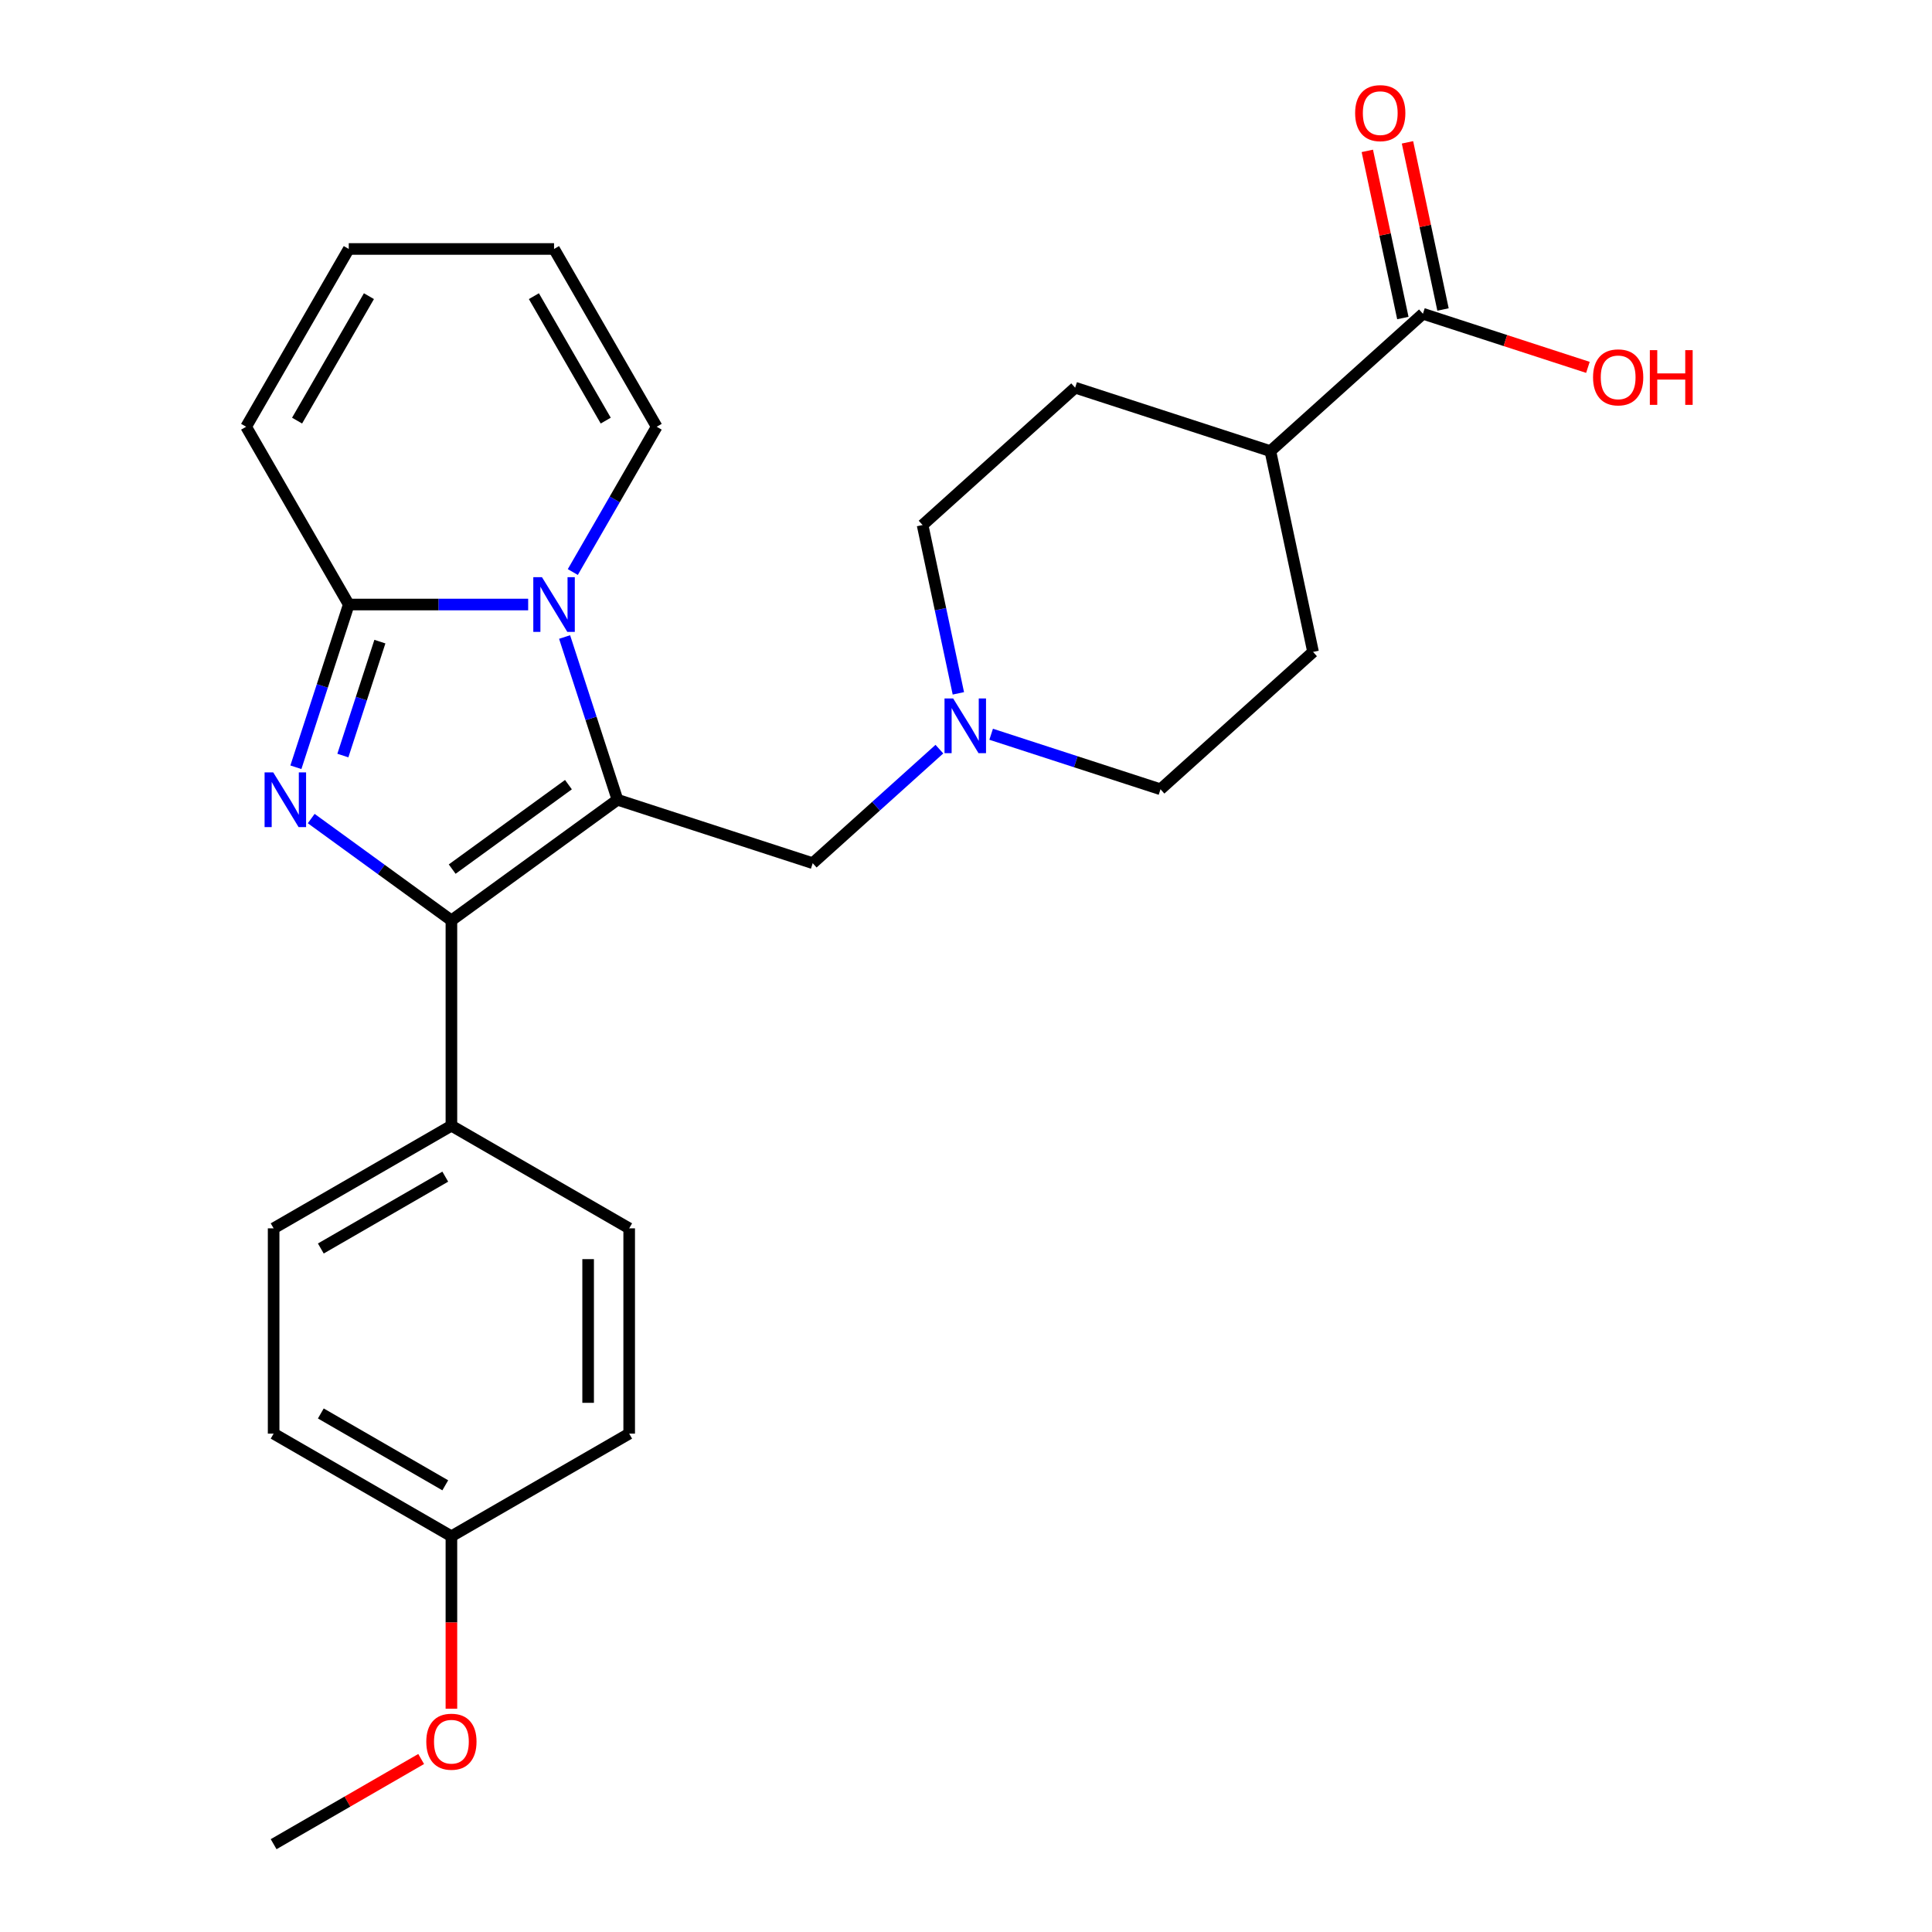 <?xml version='1.0' encoding='iso-8859-1'?>
<svg version='1.1' baseProfile='full'
              xmlns='http://www.w3.org/2000/svg'
                      xmlns:rdkit='http://www.rdkit.org/xml'
                      xmlns:xlink='http://www.w3.org/1999/xlink'
                  xml:space='preserve'
width='1000px' height='1000px' viewBox='0 0 1000 1000'>
<!-- END OF HEADER -->
<rect style='opacity:1.0;fill:#FFFFFF;stroke:none' width='1000' height='1000' x='0' y='0'> </rect>
<path class='bond-1' d='M 319.608,413.955 L 305.923,371.837' style='fill:none;fill-rule:evenodd;stroke:#000000;stroke-width:6px;stroke-linecap:butt;stroke-linejoin:miter;stroke-opacity:1' />
<path class='bond-1' d='M 305.923,371.837 L 292.238,329.719' style='fill:none;fill-rule:evenodd;stroke:#0000FF;stroke-width:6px;stroke-linecap:butt;stroke-linejoin:miter;stroke-opacity:1' />
<path class='bond-2' d='M 319.608,413.955 L 233.648,476.408' style='fill:none;fill-rule:evenodd;stroke:#000000;stroke-width:6px;stroke-linecap:butt;stroke-linejoin:miter;stroke-opacity:1' />
<path class='bond-2' d='M 294.223,406.131 L 234.051,449.848' style='fill:none;fill-rule:evenodd;stroke:#000000;stroke-width:6px;stroke-linecap:butt;stroke-linejoin:miter;stroke-opacity:1' />
<path class='bond-4' d='M 319.608,413.955 L 420.66,446.789' style='fill:none;fill-rule:evenodd;stroke:#000000;stroke-width:6px;stroke-linecap:butt;stroke-linejoin:miter;stroke-opacity:1' />
<path class='bond-0' d='M 161.084,423.688 L 197.366,450.048' style='fill:none;fill-rule:evenodd;stroke:#0000FF;stroke-width:6px;stroke-linecap:butt;stroke-linejoin:miter;stroke-opacity:1' />
<path class='bond-0' d='M 197.366,450.048 L 233.648,476.408' style='fill:none;fill-rule:evenodd;stroke:#000000;stroke-width:6px;stroke-linecap:butt;stroke-linejoin:miter;stroke-opacity:1' />
<path class='bond-26' d='M 153.152,397.138 L 166.837,355.02' style='fill:none;fill-rule:evenodd;stroke:#0000FF;stroke-width:6px;stroke-linecap:butt;stroke-linejoin:miter;stroke-opacity:1' />
<path class='bond-26' d='M 166.837,355.02 L 180.522,312.902' style='fill:none;fill-rule:evenodd;stroke:#000000;stroke-width:6px;stroke-linecap:butt;stroke-linejoin:miter;stroke-opacity:1' />
<path class='bond-26' d='M 177.468,391.07 L 187.047,361.587' style='fill:none;fill-rule:evenodd;stroke:#0000FF;stroke-width:6px;stroke-linecap:butt;stroke-linejoin:miter;stroke-opacity:1' />
<path class='bond-26' d='M 187.047,361.587 L 196.627,332.105' style='fill:none;fill-rule:evenodd;stroke:#000000;stroke-width:6px;stroke-linecap:butt;stroke-linejoin:miter;stroke-opacity:1' />
<path class='bond-3' d='M 273.378,312.902 L 226.95,312.902' style='fill:none;fill-rule:evenodd;stroke:#0000FF;stroke-width:6px;stroke-linecap:butt;stroke-linejoin:miter;stroke-opacity:1' />
<path class='bond-3' d='M 226.95,312.902 L 180.522,312.902' style='fill:none;fill-rule:evenodd;stroke:#000000;stroke-width:6px;stroke-linecap:butt;stroke-linejoin:miter;stroke-opacity:1' />
<path class='bond-8' d='M 296.483,296.086 L 318.192,258.485' style='fill:none;fill-rule:evenodd;stroke:#0000FF;stroke-width:6px;stroke-linecap:butt;stroke-linejoin:miter;stroke-opacity:1' />
<path class='bond-8' d='M 318.192,258.485 L 339.901,220.885' style='fill:none;fill-rule:evenodd;stroke:#000000;stroke-width:6px;stroke-linecap:butt;stroke-linejoin:miter;stroke-opacity:1' />
<path class='bond-7' d='M 233.648,476.408 L 233.648,582.661' style='fill:none;fill-rule:evenodd;stroke:#000000;stroke-width:6px;stroke-linecap:butt;stroke-linejoin:miter;stroke-opacity:1' />
<path class='bond-9' d='M 180.522,312.902 L 127.395,220.885' style='fill:none;fill-rule:evenodd;stroke:#000000;stroke-width:6px;stroke-linecap:butt;stroke-linejoin:miter;stroke-opacity:1' />
<path class='bond-5' d='M 420.66,446.789 L 453.443,417.271' style='fill:none;fill-rule:evenodd;stroke:#000000;stroke-width:6px;stroke-linecap:butt;stroke-linejoin:miter;stroke-opacity:1' />
<path class='bond-5' d='M 453.443,417.271 L 486.225,387.754' style='fill:none;fill-rule:evenodd;stroke:#0000FF;stroke-width:6px;stroke-linecap:butt;stroke-linejoin:miter;stroke-opacity:1' />
<path class='bond-18' d='M 496.047,358.875 L 486.789,315.318' style='fill:none;fill-rule:evenodd;stroke:#0000FF;stroke-width:6px;stroke-linecap:butt;stroke-linejoin:miter;stroke-opacity:1' />
<path class='bond-18' d='M 486.789,315.318 L 477.53,271.761' style='fill:none;fill-rule:evenodd;stroke:#000000;stroke-width:6px;stroke-linecap:butt;stroke-linejoin:miter;stroke-opacity:1' />
<path class='bond-19' d='M 513.018,380.044 L 556.846,394.285' style='fill:none;fill-rule:evenodd;stroke:#0000FF;stroke-width:6px;stroke-linecap:butt;stroke-linejoin:miter;stroke-opacity:1' />
<path class='bond-19' d='M 556.846,394.285 L 600.674,408.526' style='fill:none;fill-rule:evenodd;stroke:#000000;stroke-width:6px;stroke-linecap:butt;stroke-linejoin:miter;stroke-opacity:1' />
<path class='bond-6' d='M 736.505,162.401 L 657.544,233.498' style='fill:none;fill-rule:evenodd;stroke:#000000;stroke-width:6px;stroke-linecap:butt;stroke-linejoin:miter;stroke-opacity:1' />
<path class='bond-11' d='M 746.898,160.192 L 737.703,116.935' style='fill:none;fill-rule:evenodd;stroke:#000000;stroke-width:6px;stroke-linecap:butt;stroke-linejoin:miter;stroke-opacity:1' />
<path class='bond-11' d='M 737.703,116.935 L 728.509,73.677' style='fill:none;fill-rule:evenodd;stroke:#FF0000;stroke-width:6px;stroke-linecap:butt;stroke-linejoin:miter;stroke-opacity:1' />
<path class='bond-11' d='M 726.112,164.61 L 716.917,121.353' style='fill:none;fill-rule:evenodd;stroke:#000000;stroke-width:6px;stroke-linecap:butt;stroke-linejoin:miter;stroke-opacity:1' />
<path class='bond-11' d='M 716.917,121.353 L 707.723,78.096' style='fill:none;fill-rule:evenodd;stroke:#FF0000;stroke-width:6px;stroke-linecap:butt;stroke-linejoin:miter;stroke-opacity:1' />
<path class='bond-20' d='M 736.505,162.401 L 779.203,176.274' style='fill:none;fill-rule:evenodd;stroke:#000000;stroke-width:6px;stroke-linecap:butt;stroke-linejoin:miter;stroke-opacity:1' />
<path class='bond-20' d='M 779.203,176.274 L 821.901,190.148' style='fill:none;fill-rule:evenodd;stroke:#FF0000;stroke-width:6px;stroke-linecap:butt;stroke-linejoin:miter;stroke-opacity:1' />
<path class='bond-14' d='M 233.648,582.661 L 141.63,635.787' style='fill:none;fill-rule:evenodd;stroke:#000000;stroke-width:6px;stroke-linecap:butt;stroke-linejoin:miter;stroke-opacity:1' />
<path class='bond-14' d='M 230.471,609.034 L 166.058,646.222' style='fill:none;fill-rule:evenodd;stroke:#000000;stroke-width:6px;stroke-linecap:butt;stroke-linejoin:miter;stroke-opacity:1' />
<path class='bond-15' d='M 233.648,582.661 L 325.665,635.787' style='fill:none;fill-rule:evenodd;stroke:#000000;stroke-width:6px;stroke-linecap:butt;stroke-linejoin:miter;stroke-opacity:1' />
<path class='bond-12' d='M 339.901,220.885 L 286.774,128.867' style='fill:none;fill-rule:evenodd;stroke:#000000;stroke-width:6px;stroke-linecap:butt;stroke-linejoin:miter;stroke-opacity:1' />
<path class='bond-12' d='M 313.528,217.708 L 276.34,153.295' style='fill:none;fill-rule:evenodd;stroke:#000000;stroke-width:6px;stroke-linecap:butt;stroke-linejoin:miter;stroke-opacity:1' />
<path class='bond-29' d='M 127.395,220.885 L 180.522,128.867' style='fill:none;fill-rule:evenodd;stroke:#000000;stroke-width:6px;stroke-linecap:butt;stroke-linejoin:miter;stroke-opacity:1' />
<path class='bond-29' d='M 153.768,217.708 L 190.956,153.295' style='fill:none;fill-rule:evenodd;stroke:#000000;stroke-width:6px;stroke-linecap:butt;stroke-linejoin:miter;stroke-opacity:1' />
<path class='bond-10' d='M 657.544,233.498 L 679.635,337.429' style='fill:none;fill-rule:evenodd;stroke:#000000;stroke-width:6px;stroke-linecap:butt;stroke-linejoin:miter;stroke-opacity:1' />
<path class='bond-27' d='M 657.544,233.498 L 556.492,200.664' style='fill:none;fill-rule:evenodd;stroke:#000000;stroke-width:6px;stroke-linecap:butt;stroke-linejoin:miter;stroke-opacity:1' />
<path class='bond-13' d='M 286.774,128.867 L 180.522,128.867' style='fill:none;fill-rule:evenodd;stroke:#000000;stroke-width:6px;stroke-linecap:butt;stroke-linejoin:miter;stroke-opacity:1' />
<path class='bond-22' d='M 141.63,635.787 L 141.63,742.04' style='fill:none;fill-rule:evenodd;stroke:#000000;stroke-width:6px;stroke-linecap:butt;stroke-linejoin:miter;stroke-opacity:1' />
<path class='bond-23' d='M 325.665,635.787 L 325.665,742.04' style='fill:none;fill-rule:evenodd;stroke:#000000;stroke-width:6px;stroke-linecap:butt;stroke-linejoin:miter;stroke-opacity:1' />
<path class='bond-23' d='M 304.415,651.725 L 304.415,726.102' style='fill:none;fill-rule:evenodd;stroke:#000000;stroke-width:6px;stroke-linecap:butt;stroke-linejoin:miter;stroke-opacity:1' />
<path class='bond-16' d='M 556.492,200.664 L 477.53,271.761' style='fill:none;fill-rule:evenodd;stroke:#000000;stroke-width:6px;stroke-linecap:butt;stroke-linejoin:miter;stroke-opacity:1' />
<path class='bond-17' d='M 679.635,337.429 L 600.674,408.526' style='fill:none;fill-rule:evenodd;stroke:#000000;stroke-width:6px;stroke-linecap:butt;stroke-linejoin:miter;stroke-opacity:1' />
<path class='bond-21' d='M 233.648,795.166 L 325.665,742.04' style='fill:none;fill-rule:evenodd;stroke:#000000;stroke-width:6px;stroke-linecap:butt;stroke-linejoin:miter;stroke-opacity:1' />
<path class='bond-24' d='M 233.648,795.166 L 233.648,839.805' style='fill:none;fill-rule:evenodd;stroke:#000000;stroke-width:6px;stroke-linecap:butt;stroke-linejoin:miter;stroke-opacity:1' />
<path class='bond-24' d='M 233.648,839.805 L 233.648,884.443' style='fill:none;fill-rule:evenodd;stroke:#FF0000;stroke-width:6px;stroke-linecap:butt;stroke-linejoin:miter;stroke-opacity:1' />
<path class='bond-28' d='M 233.648,795.166 L 141.63,742.04' style='fill:none;fill-rule:evenodd;stroke:#000000;stroke-width:6px;stroke-linecap:butt;stroke-linejoin:miter;stroke-opacity:1' />
<path class='bond-28' d='M 230.471,768.794 L 166.058,731.606' style='fill:none;fill-rule:evenodd;stroke:#000000;stroke-width:6px;stroke-linecap:butt;stroke-linejoin:miter;stroke-opacity:1' />
<path class='bond-25' d='M 217.992,910.458 L 179.811,932.502' style='fill:none;fill-rule:evenodd;stroke:#FF0000;stroke-width:6px;stroke-linecap:butt;stroke-linejoin:miter;stroke-opacity:1' />
<path class='bond-25' d='M 179.811,932.502 L 141.63,954.545' style='fill:none;fill-rule:evenodd;stroke:#000000;stroke-width:6px;stroke-linecap:butt;stroke-linejoin:miter;stroke-opacity:1' />
<path  class='atom-1' d='M 141.428 399.795
L 150.708 414.795
Q 151.628 416.275, 153.108 418.955
Q 154.588 421.635, 154.668 421.795
L 154.668 399.795
L 158.428 399.795
L 158.428 428.115
L 154.548 428.115
L 144.588 411.715
Q 143.428 409.795, 142.188 407.595
Q 140.988 405.395, 140.628 404.715
L 140.628 428.115
L 136.948 428.115
L 136.948 399.795
L 141.428 399.795
' fill='#0000FF'/>
<path  class='atom-2' d='M 280.514 298.742
L 289.794 313.742
Q 290.714 315.222, 292.194 317.902
Q 293.674 320.582, 293.754 320.742
L 293.754 298.742
L 297.514 298.742
L 297.514 327.062
L 293.634 327.062
L 283.674 310.662
Q 282.514 308.742, 281.274 306.542
Q 280.074 304.342, 279.714 303.662
L 279.714 327.062
L 276.034 327.062
L 276.034 298.742
L 280.514 298.742
' fill='#0000FF'/>
<path  class='atom-6' d='M 493.362 361.532
L 502.642 376.532
Q 503.562 378.012, 505.042 380.692
Q 506.522 383.372, 506.602 383.532
L 506.602 361.532
L 510.362 361.532
L 510.362 389.852
L 506.482 389.852
L 496.522 373.452
Q 495.362 371.532, 494.122 369.332
Q 492.922 367.132, 492.562 366.452
L 492.562 389.852
L 488.882 389.852
L 488.882 361.532
L 493.362 361.532
' fill='#0000FF'/>
<path  class='atom-12' d='M 701.414 58.55
Q 701.414 51.75, 704.774 47.95
Q 708.134 44.15, 714.414 44.15
Q 720.694 44.15, 724.054 47.95
Q 727.414 51.75, 727.414 58.55
Q 727.414 65.43, 724.014 69.35
Q 720.614 73.23, 714.414 73.23
Q 708.174 73.23, 704.774 69.35
Q 701.414 65.47, 701.414 58.55
M 714.414 70.03
Q 718.734 70.03, 721.054 67.15
Q 723.414 64.23, 723.414 58.55
Q 723.414 52.99, 721.054 50.19
Q 718.734 47.35, 714.414 47.35
Q 710.094 47.35, 707.734 50.15
Q 705.414 52.95, 705.414 58.55
Q 705.414 64.27, 707.734 67.15
Q 710.094 70.03, 714.414 70.03
' fill='#FF0000'/>
<path  class='atom-21' d='M 824.557 195.315
Q 824.557 188.515, 827.917 184.715
Q 831.277 180.915, 837.557 180.915
Q 843.837 180.915, 847.197 184.715
Q 850.557 188.515, 850.557 195.315
Q 850.557 202.195, 847.157 206.115
Q 843.757 209.995, 837.557 209.995
Q 831.317 209.995, 827.917 206.115
Q 824.557 202.235, 824.557 195.315
M 837.557 206.795
Q 841.877 206.795, 844.197 203.915
Q 846.557 200.995, 846.557 195.315
Q 846.557 189.755, 844.197 186.955
Q 841.877 184.115, 837.557 184.115
Q 833.237 184.115, 830.877 186.915
Q 828.557 189.715, 828.557 195.315
Q 828.557 201.035, 830.877 203.915
Q 833.237 206.795, 837.557 206.795
' fill='#FF0000'/>
<path  class='atom-21' d='M 853.957 181.235
L 857.797 181.235
L 857.797 193.275
L 872.277 193.275
L 872.277 181.235
L 876.117 181.235
L 876.117 209.555
L 872.277 209.555
L 872.277 196.475
L 857.797 196.475
L 857.797 209.555
L 853.957 209.555
L 853.957 181.235
' fill='#FF0000'/>
<path  class='atom-25' d='M 220.648 901.499
Q 220.648 894.699, 224.008 890.899
Q 227.368 887.099, 233.648 887.099
Q 239.928 887.099, 243.288 890.899
Q 246.648 894.699, 246.648 901.499
Q 246.648 908.379, 243.248 912.299
Q 239.848 916.179, 233.648 916.179
Q 227.408 916.179, 224.008 912.299
Q 220.648 908.419, 220.648 901.499
M 233.648 912.979
Q 237.968 912.979, 240.288 910.099
Q 242.648 907.179, 242.648 901.499
Q 242.648 895.939, 240.288 893.139
Q 237.968 890.299, 233.648 890.299
Q 229.328 890.299, 226.968 893.099
Q 224.648 895.899, 224.648 901.499
Q 224.648 907.219, 226.968 910.099
Q 229.328 912.979, 233.648 912.979
' fill='#FF0000'/>
</svg>
